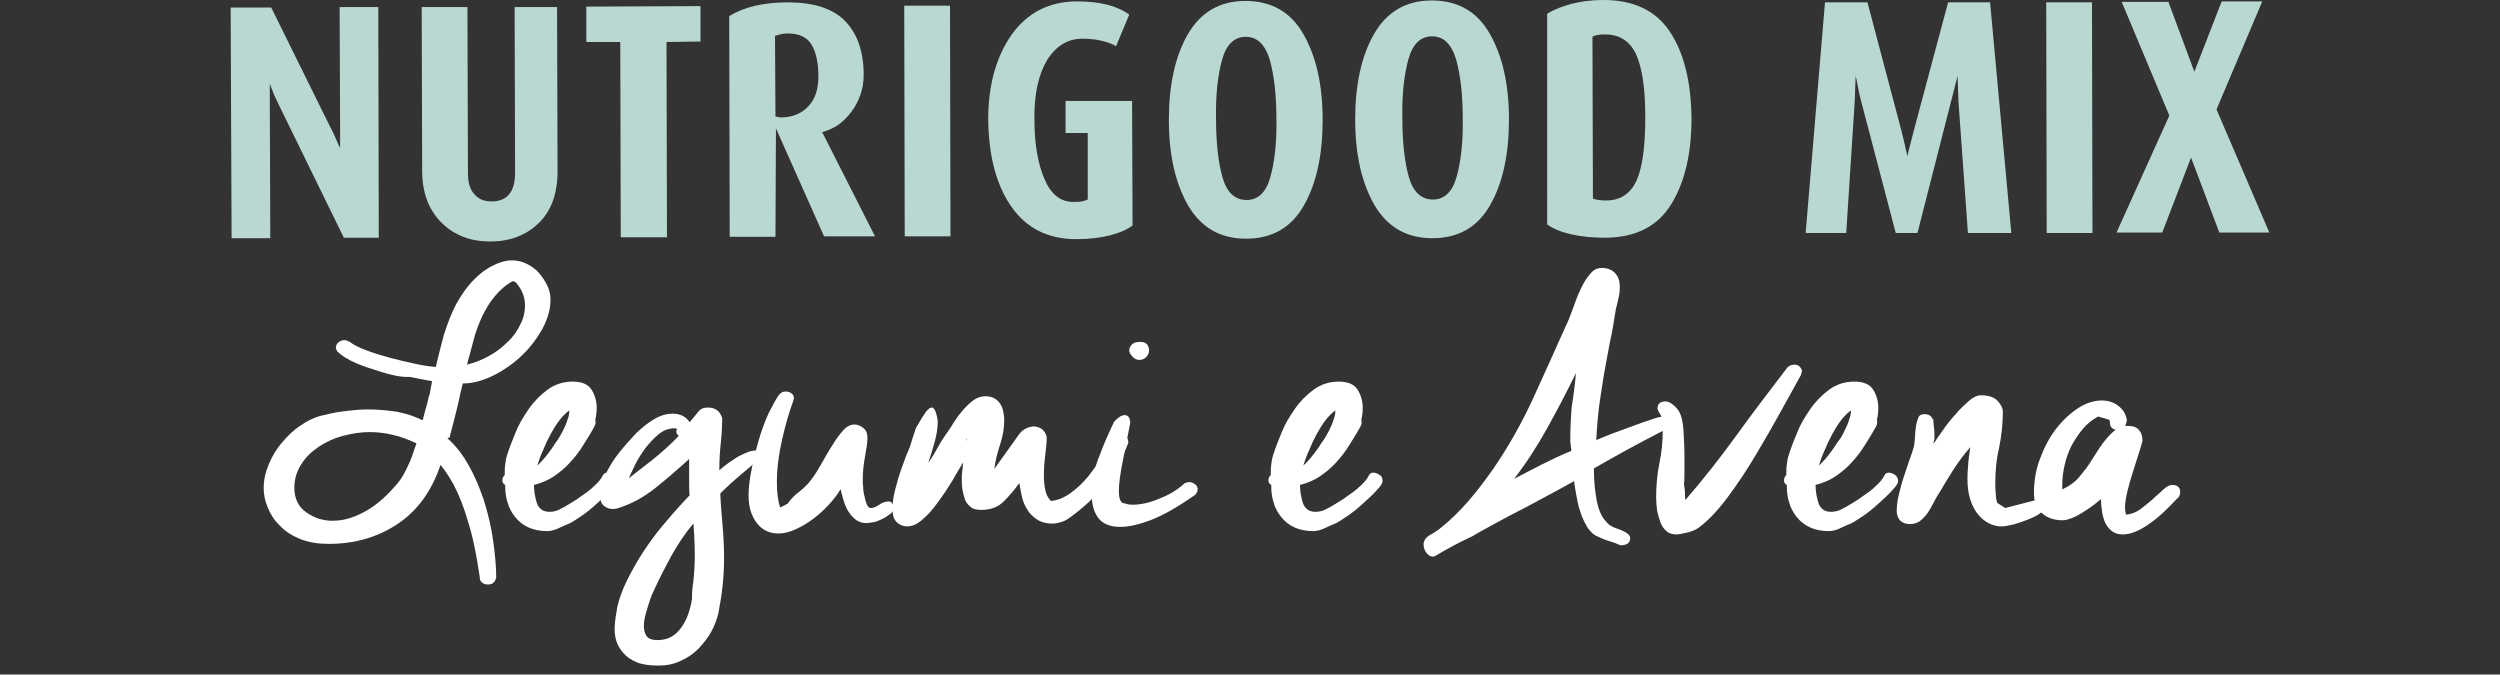 <?xml version="1.0" encoding="utf-8"?>
<!-- Generator: Adobe Illustrator 26.5.1, SVG Export Plug-In . SVG Version: 6.00 Build 0)  -->
<svg version="1.1" xmlns="http://www.w3.org/2000/svg" xmlns:xlink="http://www.w3.org/1999/xlink" x="0px" y="0px"
	 viewBox="0 0 530 143" style="enable-background:new 0 0 530 143;" xml:space="preserve">
<rect x="0" y="0" width="530" height="143" fill="#333333" stroke="none"/>
<style type="text/css">
	.st0{fill:#BAD8D2;}
	.st1{fill:#FFFFFF;}
</style>
<g id="Livello_2">
</g>
<g id="Layer_1">
	<g>
		<g>
			<path class="st0" d="M72.9,50.4L59.1,22.2c-0.6-1.3-1.1-2.2-1.3-2.9c-0.3-0.7-0.5-1.2-0.6-1.6l0,4.4l0.1,28.4l-8.2,0L48.9,1.6
				l8.6,0l12.4,25.1c0.6,1.1,1,2,1.3,2.7c0.3,0.7,0.6,1.4,0.9,2l0-4.8L72,1.5l8.2,0l0.1,48.9L72.9,50.4z"/>
			<path class="st0" d="M103.9,51.2c-4.1,0-7.6-1.3-10.3-4c-2.7-2.7-4.1-6.3-4.1-11L89.4,1.5l9.7,0l0.1,35.2c0,1.9,0.4,3.4,1.3,4.4
				c0.9,1.1,2.1,1.6,3.7,1.6c3.4,0,5-2.1,5-6.1l-0.1-35.1l9,0l0.1,34.8c0,4.7-1.3,8.4-4,11C111.5,49.9,108.1,51.2,103.9,51.2z"/>
			<path class="st0" d="M141.3,8.9l0.1,41.4l-9.8,0l-0.1-41.4l-7.2,0l0-7.5l24.2-0.1l0,7.5L141.3,8.9z"/>
			<path class="st0" d="M174.7,50.1l-10.2-22.9l-0.1,23l-9.7,0l-0.1-46.8c3.1-1.9,7.2-2.9,12.4-2.9c5.5,0,9.6,1.3,12.2,4
				c2.6,2.7,3.9,6.5,3.9,11.4c0,2.9-0.9,5.5-2.6,7.8c-1.7,2.3-3.8,3.7-6.2,4.3l11.2,22.1L174.7,50.1z M167.1,7.1
				c-0.4,0-0.9,0-1.3,0.1c-0.4,0.1-0.9,0.2-1.5,0.4l0.1,17.1l1.1,0.2c2.4,0,4.4-0.8,5.8-2.3c1.5-1.5,2.2-3.7,2.2-6.4
				c0-2.9-0.5-5.2-1.5-6.8C171.1,7.9,169.4,7.1,167.1,7.1z"/>
			<path class="st0" d="M191.8,50.1l-0.1-48.9l9.7,0l0.1,48.9L191.8,50.1z"/>
			<path class="st0" d="M228.2,50.7c-6,0-10.6-2.3-13.8-6.9c-3.2-4.6-4.8-10.7-4.9-18.5c0-7.3,1.7-13.3,5-18c3.4-4.7,8-7,13.9-7
				c4.7,0,8.4,0.9,11,2.8l-2.8,6.7C236,9.4,235,9,233.8,8.7c-1.2-0.3-2.6-0.5-4.3-0.5c-3.1,0-5.6,1.5-7.5,4.5
				c-1.8,3-2.8,7.2-2.7,12.7c0,5,0.7,9.2,2.1,12.5c1.4,3.3,3.4,4.9,6.1,4.9c0.8,0,1.4,0,1.8-0.1c0.5-0.1,0.9-0.2,1.3-0.4l0-14.1
				l-4.7,0l0-6.8l14.1,0l0.1,26.4c-1.2,0.9-2.8,1.6-4.8,2.1C233.3,50.4,231,50.7,228.2,50.7z"/>
			<path class="st0" d="M264.2,50.6c-5.5,0-9.5-2.3-12.3-7c-2.7-4.7-4.1-10.7-4.1-18.2c0-7.3,1.3-13.4,4-18.1
				c2.7-4.7,6.8-7.1,12.2-7.1c5.5,0,9.6,2.3,12.3,7c2.7,4.7,4.1,10.7,4.1,18.2c0,7.4-1.3,13.5-4,18.2
				C273.8,48.2,269.7,50.6,264.2,50.6z M264.1,7.8c-2.4,0-4.1,1.6-5,4.8c-0.9,3.2-1.4,7.4-1.3,12.5c0,5.3,0.5,9.5,1.4,12.6
				c0.9,3.1,2.6,4.7,5.1,4.7c2.4,0,4.1-1.6,5-4.8c0.9-3.2,1.4-7.4,1.3-12.4c0-5.1-0.5-9.3-1.4-12.5C268.2,9.4,266.5,7.8,264.1,7.8z"
				/>
			<path class="st0" d="M303.7,50.5c-5.5,0-9.5-2.3-12.3-7c-2.7-4.7-4.1-10.7-4.1-18.2c0-7.3,1.3-13.4,4-18.1
				c2.7-4.7,6.8-7.1,12.2-7.1c5.5,0,9.6,2.3,12.3,7c2.7,4.7,4.1,10.7,4.1,18.2c0,7.4-1.3,13.5-4,18.2
				C313.3,48.1,309.2,50.5,303.7,50.5z M303.6,7.7c-2.4,0-4.1,1.6-5,4.8c-0.9,3.2-1.4,7.4-1.3,12.5c0,5.3,0.5,9.5,1.4,12.6
				c0.9,3.1,2.6,4.7,5.1,4.7c2.4,0,4.1-1.6,5-4.8c0.9-3.2,1.4-7.4,1.3-12.4c0-5.1-0.5-9.3-1.4-12.5C307.7,9.3,306,7.7,303.6,7.7z"/>
			<path class="st0" d="M340.5,50.4c-5.5,0-9.7-0.9-12.5-2.8L328,2.9c1.5-0.9,3.3-1.6,5.2-2.1c2-0.5,4.2-0.8,6.7-0.8
				c6.4,0,11.1,2.2,14.1,6.7c3,4.5,4.5,10.6,4.6,18.3c0,7.5-1.4,13.6-4.3,18.3C351.4,48,346.8,50.3,340.5,50.4z M340.3,7.3
				c-0.5,0-1,0-1.5,0.1c-0.5,0.1-0.9,0.2-1.2,0.4l0.1,34.3c0.8,0.3,1.7,0.4,2.8,0.4c3,0,5.1-1.4,6.4-4.1c1.3-2.8,1.9-7.3,1.9-13.7
				c0-6.1-0.7-10.5-2-13.3C345.5,8.7,343.3,7.3,340.3,7.3z"/>
			<path class="st0" d="M417.2,49.4l-2-27.8l-0.2-5.5l-1.4,5.5l-7.1,27.8l-4.6,0l-7.3-27.8c-0.2-0.9-0.5-1.9-0.7-3.1
				c-0.2-1.2-0.4-2-0.5-2.4l-0.2,5.4l-1.8,27.9l-8.6,0l4.1-48.9l9,0l7.2,27.2c0.2,0.9,0.5,1.9,0.7,2.9c0.2,1,0.4,1.8,0.6,2.5
				c0.1-0.7,0.2-1.1,0.3-1.4c0.1-0.3,0.4-1.6,1-3.9l7.3-27.3l8.9,0l4.5,48.9L417.2,49.4z"/>
			<path class="st0" d="M433.9,49.4l-0.1-48.9l9.7,0l0.1,48.9L433.9,49.4z"/>
			<path class="st0" d="M470.5,49.3l-6-15.9l-6.1,15.9l-9.7,0l11.2-24.8L449.8,0.4l9.9,0l5.5,14.8L471,0.3l8.6,0l-9.7,22.9
				l11.2,26.1L470.5,49.3z"/>
		</g>
		<g>
			<path class="st1" d="M71.5,74.5c-0.2-0.4-0.3-0.6-0.3-0.8c0-0.4,0.2-0.8,0.5-1.1c0.4-0.3,0.8-0.5,1.3-0.5c0.2,0,0.6,0.1,1.2,0.4
				c0.6,0.5,1.7,1.1,3.3,1.7c1.5,0.6,3.2,1.1,5,1.6c1.8,0.5,3.6,0.9,5.4,1.3c1.8,0.4,3.3,0.6,4.5,0.7c0.5-2.3,1.1-4.5,1.7-6.8
				c0.7-2.2,1.5-4.4,2.6-6.5c0.5-0.9,1.1-1.9,1.9-3c0.8-1.1,1.7-2.1,2.7-3c1-0.9,2.1-1.7,3.4-2.3c1.2-0.6,2.5-1,3.8-1
				c1.1,0,2.1,0.2,3.1,0.7c1,0.5,1.9,1.1,2.6,1.9c0.7,0.8,1.3,1.7,1.8,2.7c0.5,1,0.7,2,0.7,3.1c0,2-0.6,4-1.7,6.1
				c-1.2,2.1-2.6,4-4.4,5.7c-1.8,1.7-3.8,3.1-6,4.2c-2.2,1.1-4.4,1.7-6.5,1.7c-0.4,1.5-0.6,2.6-0.8,3.5c-0.2,0.9-0.4,1.8-0.6,2.5
				c-0.2,0.8-0.4,1.6-0.6,2.4c-0.2,0.8-0.5,1.8-0.8,3.1H95c-0.1,0-0.1,0.2-0.2,0.5c-0.1,0.3-0.2,0.7-0.3,1.2c-0.1,0.5-0.2,1-0.3,1.5
				c-0.1,0.5-0.2,1-0.4,1.3c-1.8,6-4.8,10.5-9.1,13.5c-4.3,3-9.3,4.5-15,4.5c-2.2,0-4.2-0.3-6-1c-1.7-0.7-3.2-1.6-4.3-2.8
				c-1.2-1.1-2-2.4-2.6-3.8c-0.6-1.4-0.9-2.8-0.9-4.2c0-1.8,0.4-3.5,1.1-5.1c0.7-1.7,1.6-3.2,2.8-4.6c1.2-1.4,2.4-2.6,3.8-3.5
				c1.4-1,2.8-1.7,4.2-2.1c1.6-0.4,3.3-0.8,5-1s3.4-0.4,5.3-0.4c2,0,4.1,0.2,6.1,0.5c2,0.4,3.8,1,5.4,1.8c0.3-1.1,0.5-2,0.7-2.6
				c0.2-0.6,0.3-1.1,0.4-1.5c0.1-0.5,0.2-1,0.4-1.5c0.1-0.6,0.3-1.5,0.5-2.7c-1.3-0.2-2.8-0.5-4.7-0.9C84.9,80,83,79.5,81,78.9
				c-2-0.6-3.8-1.2-5.5-1.9C73.7,76.2,72.4,75.4,71.5,74.5z M86.6,98.5c0.4-0.7,0.6-1.5,0.9-2.2c0.2-0.7,0.5-1.5,0.8-2.3
				c-3.3-1.6-6.6-2.4-10-2.4c-1.8,0-3.7,0.3-5.6,0.8c-1.9,0.5-3.6,1.3-5.1,2.3c-1.5,1-2.8,2.2-3.7,3.7c-1,1.5-1.5,3.2-1.5,5
				c0,2.2,0.8,4,2.5,5.2c1.7,1.2,3.5,1.8,5.6,1.8c1.6,0,3.2-0.3,4.9-1c1.7-0.7,3.2-1.6,4.6-2.7c1.4-1.1,2.7-2.4,3.9-3.8
				C85.1,101.6,85.9,100.1,86.6,98.5z M91.4,90.5c2.8,1.5,5.1,3.7,6.9,6.4c1.8,2.8,3.1,5.7,4.2,8.9c1,3.1,1.7,6.2,2.1,9.2
				c0.4,3,0.6,5.5,0.6,7.4v0.1c-0.1,0.1-0.1,0.3-0.2,0.5c-0.1,0.2-0.2,0.4-0.3,0.4l-0.3,0.3c-0.1,0.1-0.2,0.1-0.3,0.1
				c-0.1,0-0.2,0.1-0.3,0.1h-0.3c-0.1,0-0.1,0-0.1,0c0,0,0,0-0.1,0c-0.4,0-0.7-0.1-1.1-0.4c-0.4-0.3-0.5-0.7-0.5-1.2
				c-0.7-4.8-1.5-8.7-2.5-11.8c-0.9-3.1-1.9-5.6-3-7.7c-1.1-2-2.2-3.6-3.3-4.8c-1.2-1.2-2.3-2.3-3.4-3.4L91.4,90.5z M108.7,59.6
				c-1.5,0.8-2.7,1.9-3.8,3.2c-1.1,1.3-1.9,2.7-2.7,4.3c-0.7,1.6-1.4,3.3-1.8,5c-0.5,1.8-0.9,3.5-1.4,5.2c1.6-0.4,3.2-1,4.6-1.8
				c1.5-0.8,2.8-1.8,4-3c1.2-1.1,2.1-2.4,2.7-3.7c0.7-1.3,1-2.7,1-4.1c0-1.8-0.7-3.4-2-4.9L108.7,59.6z"/>
			<path class="st1" d="M125.8,90.8c-0.7,1.3-1.5,2.5-2.3,3.8c-0.8,1.3-1.7,2.4-2.7,3.5c-1,1.1-2.1,2-3.4,2.9
				c-1.2,0.8-2.6,1.4-4.2,1.8c0,1.3,0.2,2.5,0.6,3.8c0.4,1.2,1.3,1.9,2.6,1.9c0.4,0,0.7,0,1.1-0.1c0.4-0.1,0.8-0.2,1.3-0.5
				c0.4-0.2,1-0.5,1.8-1c0.8-0.5,1.7-1,2.6-1.7c0.9-0.6,1.9-1.3,2.7-2.1c0.9-0.8,1.5-1.5,1.9-2.3c0.2-0.4,0.5-0.6,0.9-0.6
				c0.5,0,0.9,0.2,1.4,0.5c0.4,0.4,0.6,0.8,0.6,1.3c0,0.4-0.4,1.1-1.3,2c-0.8,0.9-1.8,1.8-2.9,2.8c-1.1,1-2.2,1.9-3.4,2.7
				c-1.2,0.8-2.1,1.4-2.7,1.6c-0.2,0.1-0.8,0.3-1.8,0.8c-1,0.5-1.9,0.7-2.6,0.7c-1.5,0-2.9-0.3-4-0.8c-1.1-0.5-2.1-1.3-2.8-2.2
				c-0.7-0.9-1.3-1.9-1.6-3.1c-0.4-1.2-0.5-2.4-0.5-3.7c-0.4-0.2-0.6-0.5-0.6-1c0-0.4,0.2-0.8,0.5-1.1c0-0.7,0-1.5,0.1-2.2
				c0.1-0.8,0.2-1.5,0.5-2.3c0.4-1.3,1-2.8,1.7-4.5c0.7-1.8,1.7-3.4,2.8-5c1.1-1.6,2.5-3,4-4.1c1.5-1.1,3.3-1.7,5.3-1.7
				c2,0,3.3,0.6,4,1.7c0.7,1.1,1.1,2.4,1.1,3.9c0,0.8-0.1,1.7-0.3,2.5C126.4,89.7,126.1,90.3,125.8,90.8z M120.7,87
				c-0.7,0.5-1.4,1.2-2.1,2.1c-0.7,0.9-1.3,1.9-1.9,3c-0.6,1.1-1.1,2.2-1.6,3.4c-0.5,1.1-0.9,2.2-1.2,3.2c0.8-0.7,1.9-1.9,3.2-3.8
				c0.3-0.4,0.6-1,1.1-1.6c0.4-0.6,0.8-1.3,1.2-2.1c0.4-0.8,0.7-1.5,0.9-2.2C120.6,88.3,120.7,87.6,120.7,87z"/>
			<path class="st1" d="M138.3,89.1c1.4-0.9,2.8-1.4,4.3-1.4c1.6,0,2.8,0.6,3.6,1.8c0.9-1,1.5-1.8,1.9-2.3c0.4-0.5,1-0.8,2-0.8
				c1.5,0,2.5,0.7,3,2.2c0,1.8-0.1,3.6-0.3,5.4c-0.2,1.8-0.3,3.6-0.3,5.4v0.3l0.7-0.6c0.3-0.2,0.7-0.6,1.3-1
				c0.6-0.4,1.2-0.8,1.8-1.2c0.7-0.4,1.4-0.7,2.1-1c0.7-0.3,1.4-0.4,2-0.4c0.5,0,0.7,0.2,0.7,0.5c0,0.8-0.5,1.6-1.4,2.4
				c-0.9,0.8-1.8,1.5-2.5,2.1c-0.8,0.7-1.5,1.3-2.3,2c-0.7,0.7-1.5,1.4-2.2,2.1c0.1,2.4,0.3,4.7,0.5,7c0.2,2.3,0.3,4.6,0.3,6.9
				c0,1.9-0.1,3.7-0.3,5.6c-0.2,1.9-0.5,3.8-0.9,5.9c-0.3,1.3-0.8,2.6-1.5,3.9c-0.7,1.3-1.7,2.5-2.7,3.6c-1.1,1.1-2.4,2-3.8,2.6
				c-1.4,0.7-3,1-4.7,1c-1.9,0-3.4-0.2-4.6-0.7c-1.2-0.5-2.1-1.1-2.8-1.9c-0.7-0.8-1.2-1.6-1.5-2.5c-0.3-0.9-0.4-1.8-0.4-2.7
				c0-0.8,0.1-1.6,0.2-2.4c0.1-0.8,0.3-1.6,0.4-2.4c0.4-1.6,1-3.4,2-5.4c1-2,2.1-4,3.4-6c1.3-2,2.7-3.9,4.2-5.7
				c1.5-1.8,2.9-3.4,4.2-4.8l1.5-1.6c-0.1-0.8-0.1-1.7-0.1-2.6c0-0.9,0-1.8,0-2.7l0-2.4c-2.3,2.1-4.6,4.1-7.1,6.1
				c-2.5,2-5.2,3.5-8.2,4.4c-0.3,0.1-0.6,0.1-0.9,0.1c-0.7,0-1.3-0.2-1.9-0.7c-0.6-0.5-0.8-1.3-0.8-2.4c0-1.3,0.4-2.7,1.2-4.3
				c0.8-1.6,1.7-3.1,2.9-4.6c1.2-1.5,2.4-2.8,3.6-4.1C136.2,90.6,137.3,89.7,138.3,89.1z M133.3,101.4c1.3-1,2.9-2.3,5-3.9
				c2.1-1.7,4-3.4,5.6-5.1c-0.5-0.4-0.6-0.8-0.5-1.1c0.2-0.3,0.1-0.5-0.4-0.5c-1.2,0-2.3,0.4-3.3,1.2c-1,0.8-1.9,1.8-2.8,2.9
				c-0.8,1.1-1.6,2.3-2.2,3.5C134.1,99.7,133.6,100.7,133.3,101.4z M147,123.3c0.1-0.8,0.1-1.7,0.2-2.5c0-0.8,0.1-1.6,0.1-2.5
				c0-2.4-0.1-4.9-0.3-7.3c-1.8,2.1-3.3,4.4-4.6,6.7c-1.3,2.4-2.5,4.7-3.6,7.1c-0.1,0.2-0.3,0.7-0.6,1.3c-0.2,0.6-0.5,1.3-0.7,2
				c-0.2,0.8-0.5,1.5-0.7,2.4c-0.2,0.8-0.3,1.6-0.3,2.3c0,0.8,0.2,1.5,0.6,2.1c0.4,0.5,1.2,0.8,2.2,0.8c1.7,0,3-0.5,4-1.4
				c1-0.9,1.7-2,2.3-3.3c0.5-1.3,0.9-2.6,1.1-4C146.7,125.5,146.8,124.3,147,123.3z"/>
			<path class="st1" d="M165,83.9c0.4-0.6,0.9-0.9,1.6-0.9c0.4,0,0.8,0.1,1.2,0.4c0.4,0.3,0.5,0.6,0.5,1.1c0,0.1-0.1,0.4-0.2,0.7
				c-0.8,2.2-1.6,4.9-2.3,8c-0.7,3.1-1.1,6.1-1.1,9c0,2.1,0.2,3.9,0.7,5.4c0.6-0.3,1.2-0.6,1.7-0.9v-0.1c0.6-0.8,1.4-1.7,2.4-2.4
				c1-0.8,1.8-1.6,2.4-2.4c0.7-0.9,1.4-2,2.2-3.4c0.8-1.4,1.5-2.7,2.3-3.9c0.7-1.2,1.5-2.3,2.3-3.2c0.8-0.9,1.6-1.3,2.4-1.3
				c0.8,0,1.4,0.3,2,0.8c0.6,0.5,0.8,1.2,0.8,2c0,1-0.2,2.3-0.5,3.9c-0.3,1.6-0.5,3.2-0.5,5c0,0.4,0,1,0.1,1.6c0,0.7,0.1,1.3,0.3,2
				c0.1,0.7,0.3,1.2,0.5,1.7c0.2,0.5,0.5,0.7,0.8,0.7c0.5,0,1.1-0.2,1.8-0.7c0.7-0.5,1.4-0.7,2-0.7c0.4,0,0.6,0.2,0.8,0.5
				c0.2,0.3,0.3,0.6,0.3,0.7c0,0.5-0.2,1-0.7,1.4c-0.5,0.4-1.1,0.8-1.7,1.1c-0.6,0.3-1.3,0.6-1.9,0.7c-0.6,0.1-1.1,0.2-1.5,0.2
				c-1,0-1.8-0.3-2.5-0.9c-0.7-0.6-1.2-1.3-1.6-2c-0.4-0.8-0.7-1.6-0.9-2.4c-0.2-0.8-0.4-1.4-0.5-1.9c-0.6,1.1-1.5,2.2-2.5,3.3
				c-1,1.1-2.1,2.1-3.3,3c-1.2,0.9-2.4,1.6-3.7,2.2c-1.3,0.6-2.5,0.9-3.7,0.9c-0.7,0-1.4-0.1-2.2-0.4c-0.7-0.3-1.4-0.7-2-1.4
				c-0.6-0.6-1.1-1.5-1.5-2.5c-0.4-1-0.6-2.3-0.6-3.8c0-1.5,0.2-3.3,0.6-5.3c0.4-2.1,0.9-4.1,1.5-6.2c0.6-2.1,1.3-4,2.1-5.8
				C163.7,86.1,164.4,84.8,165,83.9z"/>
			<path class="st1" d="M194.2,90.7c0.9-1.6,1.6-2.7,2.1-3.4c0.5-0.6,0.9-0.9,1.2-0.9c0.4,0,0.6,0.3,0.9,1c0.2,0.7,0.4,1.4,0.4,2
				c0,1.2-0.2,2.6-0.6,4.1c-0.4,1.5-0.9,3.1-1.4,4.6c0.8-1.1,1.5-2.3,2.1-3.4c0.6-1.1,1.3-2.2,2.1-3.3c0.4-0.5,0.8-1.2,1.3-2
				c0.5-0.8,1.1-1.6,1.8-2.4c0.7-0.8,1.4-1.5,2.2-2.1c0.8-0.6,1.7-0.9,2.6-0.9c0.8,0,1.5,0.2,2,0.5c0.5,0.3,0.9,0.7,1.2,1.2
				c0.3,0.5,0.5,1,0.6,1.6c0.1,0.6,0.2,1.1,0.2,1.7c0,1.8-0.3,3.5-0.9,5.3c-0.6,1.8-1,3.5-1.2,5.1l5.3-7.4c0.8-1,1.8-1.5,3-1.6
				c0.6,0,1.2,0.2,1.7,0.5c0.5,0.4,0.9,0.9,1.1,1.7c0,1-0.1,2.3-0.3,3.8c-0.2,1.5-0.3,3-0.3,4.4c0,1.1,0.1,2.1,0.3,3.1
				c0.2,1,0.6,1.7,1.2,2.3c1.4-0.1,2.8-0.7,4.2-1.7c1.4-1,2.6-2.2,3.7-3.5c1.1-1.4,2.1-2.8,3-4.2c0.9-1.5,1.6-2.7,2.1-3.8
				c0.5-0.6,1-0.9,1.6-0.9c0.5,0,0.9,0.2,1.3,0.5c0.4,0.3,0.5,0.7,0.5,1.3c-1.3,3.3-2.9,6.2-4.8,8.7c-2,2.5-4.5,4.9-7.7,7.2
				c-0.4,0.3-0.9,0.6-1.5,0.8c-0.6,0.2-1.3,0.4-2.1,0.4c-1.3,0-2.4-0.3-3.3-0.9c-0.9-0.6-1.6-1.3-2.1-2.2c-0.5-0.8-0.9-1.8-1.1-2.8
				c-0.2-1-0.4-1.9-0.5-2.7c-1,1.4-2.1,2.7-3.3,3.9c-1.2,1.2-2.8,1.8-4.8,1.8c-1,0-1.8-0.2-2.3-0.7c-0.6-0.5-1-1-1.2-1.7
				c-0.2-0.7-0.4-1.4-0.5-2.1c-0.1-0.8-0.1-1.4-0.1-2c0-0.6,0-1.2,0.1-1.8c0.1-0.6,0.1-1.2,0.2-1.8c-0.6,1-1.4,2.3-2.3,3.9
				c-0.9,1.5-1.9,3-3,4.5c-1.1,1.5-2.1,2.7-3.3,3.7c-1.1,1-2.2,1.5-3.3,1.5c-0.8,0-1.6-0.3-2.2-0.9c-0.6-0.6-0.9-1.5-0.9-2.8
				s0.2-2.7,0.6-4.2c0.4-1.5,0.8-3,1.4-4.6c0.5-1.5,1.1-3,1.7-4.4C193.4,93.1,193.8,91.8,194.2,90.7z M205,92.9
				c-0.1,0.1-0.1,0.1-0.1,0.2v0.5L205,92.9L205,92.9z"/>
			<path class="st1" d="M236.2,89.4c0.8-0.9,1.6-1.4,2.2-1.4c0.8,0,1.2,0.6,1.2,1.7c-0.6,3-1.1,5.7-1.6,8.2
				c-0.5,2.5-0.8,4.6-0.8,6.2c0,1.7,0.4,2.6,1.2,2.6c0.5,0.2,1.1,0.3,1.7,0.3c1.7,0,3.6-0.4,5.7-1.3c2.1-0.8,3.9-1.9,5.4-3.3
				c0.4-0.1,0.7-0.2,0.9-0.2c0.5,0,0.9,0.2,1.3,0.5c0.4,0.3,0.5,0.7,0.5,1.1c0,0.3-0.2,0.7-0.5,1.1c-3.6,2.5-6.7,4.3-9.3,5.3
				c-2.6,1-4.8,1.5-6.6,1.5c-2.1,0-3.6-0.6-4.6-1.8c-0.9-1.2-1.4-2.7-1.4-4.5c0-3.3,0.5-6.3,1.6-8.8C234,94.1,235.1,91.7,236.2,89.4
				z M243.1,72.9c0.4,0.5,0.5,0.9,0.5,1.4c0,0.5-0.2,1-0.6,1.4c-0.4,0.4-0.9,0.6-1.4,0.6c-0.6,0-1.1-0.2-1.5-0.7
				c-0.5-0.5-0.7-0.9-0.7-1.3c0-0.5,0.2-0.9,0.6-1.3c0.4-0.4,0.9-0.5,1.5-0.5C242.1,72.4,242.7,72.6,243.1,72.9z"/>
			<path class="st1" d="M288.2,90.8c-0.7,1.3-1.5,2.5-2.3,3.8c-0.8,1.3-1.7,2.4-2.7,3.5c-1,1.1-2.1,2-3.4,2.9
				c-1.2,0.8-2.6,1.4-4.2,1.8c0,1.3,0.2,2.5,0.6,3.8c0.4,1.2,1.3,1.9,2.6,1.9c0.4,0,0.7,0,1.1-0.1c0.4-0.1,0.8-0.2,1.3-0.5
				c0.4-0.2,1-0.5,1.8-1c0.8-0.5,1.7-1,2.6-1.7c0.9-0.6,1.9-1.3,2.7-2.1c0.9-0.8,1.5-1.5,1.9-2.3c0.2-0.4,0.5-0.6,0.9-0.6
				c0.5,0,0.9,0.2,1.4,0.5s0.6,0.8,0.6,1.3c0,0.4-0.4,1.1-1.3,2c-0.8,0.9-1.8,1.8-2.9,2.8c-1.1,1-2.2,1.9-3.4,2.7
				c-1.2,0.8-2.1,1.4-2.7,1.6c-0.2,0.1-0.8,0.3-1.8,0.8c-1,0.5-1.9,0.7-2.6,0.7c-1.5,0-2.9-0.3-4-0.8c-1.1-0.5-2.1-1.3-2.8-2.2
				c-0.7-0.9-1.3-1.9-1.6-3.1c-0.4-1.2-0.5-2.4-0.5-3.7c-0.4-0.2-0.6-0.5-0.6-1c0-0.4,0.2-0.8,0.5-1.1c0-0.7,0-1.5,0.1-2.2
				c0.1-0.8,0.2-1.5,0.5-2.3c0.4-1.3,1-2.8,1.7-4.5c0.7-1.8,1.7-3.4,2.8-5c1.1-1.6,2.5-3,4-4.1c1.5-1.1,3.3-1.7,5.3-1.7
				c2,0,3.3,0.6,4,1.7c0.7,1.1,1.1,2.4,1.1,3.9c0,0.8-0.1,1.7-0.3,2.5C288.8,89.7,288.5,90.4,288.2,90.8z M283.1,87
				c-0.7,0.5-1.4,1.2-2.1,2.1c-0.7,0.9-1.3,1.9-1.9,3c-0.6,1.1-1.1,2.2-1.6,3.4c-0.5,1.1-0.9,2.2-1.2,3.2c0.8-0.7,1.9-1.9,3.2-3.8
				c0.3-0.4,0.6-1,1.1-1.6c0.4-0.6,0.8-1.3,1.2-2.1c0.4-0.8,0.7-1.5,0.9-2.2C283,88.3,283.1,87.6,283.1,87z"/>
			<path class="st1" d="M304.7,117.6c-0.3,0.2-0.6,0.4-0.9,0.4c-0.6,0-1-0.3-1.4-0.8c-0.4-0.5-0.6-1.1-0.6-1.8c0-0.8,0.5-1.5,1.4-2
				c0.9-0.5,1.8-1.1,2.5-1.7l1.3-1.1c2-1.8,3.8-3.7,5.5-5.8c1.7-2.1,3-3.9,4-5.3c3.3-4.8,6.1-9.8,8.5-15c2.4-5.2,4.7-10.4,7-15.5
				c0.5-1,1-2.3,1.5-3.7c0.5-1.4,1-2.8,1.6-4c0.6-1.3,1.2-2.3,2-3.2c0.7-0.9,1.5-1.3,2.5-1.3c1.2,0,2.1,0.4,2.8,1.1
				c0.7,0.8,1,1.7,1,2.9c0,0.8-0.1,1.7-0.3,2.5c-0.2,0.8-0.3,1.5-0.5,2c-0.4,2.4-0.7,4.5-1.1,6.3c-0.4,1.8-0.7,3.8-1.1,5.8
				c-0.4,2-0.7,4.2-1.1,6.7c-0.4,2.5-0.7,5.5-0.9,9.2c2.3-1,4.5-1.8,6.7-2.6c2.1-0.8,4.1-1.5,6-2.1c0.4-0.1,0.7-0.2,0.8-0.2
				c1.2,0,1.8,0.5,1.8,1.5c0,0.5-0.4,0.9-1.1,1.4c-2.5,1.3-5,2.6-7.4,3.9c-2.4,1.3-4.8,2.7-7.3,4.1c0,2.4,0.2,4.7,0.6,6.8
				c0.4,2.1,1.1,3.7,2.3,4.8c0.3,0.4,0.7,0.6,1.3,0.9c0.6,0.2,1.1,0.4,1.6,0.6c0.5,0.2,0.9,0.4,1.3,0.7c0.4,0.3,0.6,0.6,0.6,1
				c0,1-0.7,1.5-2.1,1.5c-0.8-0.4-1.7-0.7-2.7-1c-0.9-0.3-1.8-0.7-2.6-1.1c-0.8-0.5-1.4-1.2-1.9-2.1c-0.5-0.9-1-1.9-1.3-3
				c-0.4-1.1-0.6-2.2-0.8-3.3c-0.2-1.1-0.4-2.2-0.5-3.1c-2,1.1-4.3,2.4-6.6,3.6c-2.4,1.3-4.8,2.6-7.4,3.9c-2.5,1.4-5.1,2.7-7.6,4.2
				C309.5,114.9,307.1,116.2,304.7,117.6z M334.1,79.1c-1.9,3.9-3.9,7.7-6,11.5c-2.1,3.8-4.4,7.4-7.1,10.9c2-1,4-2.1,6-3.1
				c2-1,4.1-2,6.1-2.8c0-0.4,0-0.7-0.1-1.1c0-0.4-0.1-0.7-0.1-1c0-2.4,0.1-4.8,0.3-7.2C333.6,83.8,333.9,81.4,334.1,79.1z"/>
			<path class="st1" d="M351.7,87.4c-0.2-0.4-0.3-0.6-0.3-0.8c0-1,0.6-1.5,1.7-1.5c0.6,0,1.1,0.3,1.7,0.8c0.6,0.5,1,1,1.3,1.6
				c0.4,0.8,0.7,2.1,0.8,3.8c0.1,1.7,0.2,3.5,0.2,5.4c0,1.1,0,2.1,0,3.2c0,1,0,2-0.1,2.8c0.1,0.5,0.2,1.1,0.2,1.6s0,1.1,0.1,1.7
				c3.9-4.5,7.5-9.1,10.9-13.8c3.4-4.7,6.9-9.3,10.5-14c0.4-0.6,1-0.9,1.7-0.9c0.4,0,0.8,0.1,1.1,0.4c0.3,0.3,0.5,0.6,0.5,1
				c0,0.1,0,0.3-0.1,0.4c0,0.2-0.1,0.3-0.1,0.4c-1.1,2-2.5,4.5-4.2,7.6s-3.5,6.2-5.4,9.4c-1.9,3.2-3.9,6.2-6,9
				c-2.1,2.8-4.1,4.9-6,6.3c-0.6,0.5-1.4,0.8-2.5,1.1c-1.1,0.2-1.8,0.4-2.2,0.4c-0.9,0-1.7-0.2-2.2-0.7c-0.6-0.5-1-1.1-1.3-1.9
				c-0.3-0.8-0.5-1.6-0.7-2.5c-0.1-0.9-0.2-1.8-0.2-2.7c0-2.4,0.2-4.9,0.7-7.3c0.5-2.5,0.7-4.7,0.7-6.6c0-0.8-0.1-1.6-0.2-2.3
				C352.3,88.5,352.1,87.9,351.7,87.4z"/>
			<path class="st1" d="M397.5,90.8c-0.7,1.3-1.5,2.5-2.3,3.8c-0.8,1.3-1.7,2.4-2.7,3.5c-1,1.1-2.1,2-3.4,2.9
				c-1.2,0.8-2.6,1.4-4.2,1.8c0,1.3,0.2,2.5,0.6,3.8c0.4,1.2,1.3,1.9,2.6,1.9c0.4,0,0.7,0,1.1-0.1c0.4-0.1,0.8-0.2,1.3-0.5
				c0.4-0.2,1-0.5,1.8-1c0.8-0.5,1.7-1,2.6-1.7c0.9-0.6,1.9-1.3,2.7-2.1c0.9-0.8,1.5-1.5,1.9-2.3c0.2-0.4,0.5-0.6,0.9-0.6
				c0.5,0,0.9,0.2,1.4,0.5c0.4,0.4,0.6,0.8,0.6,1.3c0,0.4-0.4,1.1-1.3,2c-0.8,0.9-1.8,1.8-2.9,2.8c-1.1,1-2.2,1.9-3.4,2.7
				c-1.2,0.8-2.1,1.4-2.7,1.6c-0.2,0.1-0.8,0.3-1.8,0.8c-1,0.5-1.9,0.7-2.6,0.7c-1.5,0-2.9-0.3-4-0.8c-1.1-0.5-2.1-1.3-2.8-2.2
				c-0.7-0.9-1.3-1.9-1.6-3.1c-0.4-1.2-0.5-2.4-0.5-3.7c-0.4-0.2-0.6-0.5-0.6-1c0-0.4,0.2-0.8,0.5-1.1c0-0.7,0-1.5,0.1-2.2
				c0.1-0.8,0.2-1.5,0.5-2.3c0.4-1.3,1-2.8,1.7-4.5c0.7-1.8,1.7-3.4,2.8-5c1.1-1.6,2.5-3,4-4.1c1.5-1.1,3.3-1.7,5.3-1.7
				c2,0,3.3,0.6,4,1.7c0.7,1.1,1.1,2.4,1.1,3.9c0,0.8-0.1,1.7-0.3,2.5C398.1,89.7,397.8,90.4,397.5,90.8z M392.4,87
				c-0.7,0.5-1.4,1.2-2.1,2.1c-0.7,0.9-1.3,1.9-1.9,3c-0.6,1.1-1.1,2.2-1.6,3.4c-0.5,1.1-0.9,2.2-1.2,3.2c0.8-0.7,1.9-1.9,3.2-3.8
				c0.3-0.4,0.6-1,1.1-1.6s0.8-1.3,1.2-2.1c0.4-0.8,0.7-1.5,0.9-2.2C392.3,88.3,392.4,87.6,392.4,87z"/>
			<path class="st1" d="M409.8,88.4c0.1,0.7,0.1,1.5,0.2,2.2c0.1,0.7,0.1,1.5,0.1,2.2c0,0.2,0,0.4-0.1,0.6c0,0.2-0.1,0.4-0.1,0.7
				c0.5-0.8,1.2-1.8,2-2.9c0.8-1.2,1.7-2.3,2.7-3.4c0.9-1.1,1.9-2,2.8-2.8c0.9-0.8,1.8-1.2,2.5-1.2c1.7,0,2.9,0.4,3.6,1.2
				c0.7,0.8,1.1,1.5,1.1,2.3c0,2.6-0.3,5.2-0.8,7.7c-0.6,2.5-0.8,5-0.8,7.6c0,0.7,0,1.3,0.1,2c0,0.7,0.1,1.3,0.3,2l1.7,1.1l5.8-1.5
				c0.4-0.1,0.7-0.2,0.8-0.2c1.2,0,1.8,0.5,1.8,1.5c0,0.4-0.4,0.9-1.1,1.4c-0.7,0.5-1.6,0.9-2.6,1.3c-1,0.4-2,0.7-3,1
				c-1,0.2-1.8,0.4-2.4,0.4c-2,0-3.7-0.9-5.1-2.6c-1.4-1.8-2.2-4.2-2.2-7.4c0-1.3,0.1-2.5,0.2-3.7c0.1-1.2,0.3-2.2,0.4-3.1
				c-1.3,1.5-2.5,3.1-3.6,4.8c-1.1,1.7-2.1,3.4-3.1,5.1c-0.4,0.5-0.7,1.2-1.1,1.9c-0.4,0.8-0.8,1.5-1.2,2.1c-0.5,0.7-1,1.2-1.6,1.7
				c-0.6,0.5-1.4,0.7-2.2,0.7c-0.8,0-1.4-0.2-1.9-0.6c-0.5-0.4-0.8-1.1-0.9-1.9c0-1.1,0.1-2.3,0.4-3.5c0.3-1.2,0.6-2.5,1-3.7
				c0.4-1.2,0.8-2.4,1.2-3.6c0.4-1.1,0.8-2.2,1.1-3.3v-0.1c0.1-0.5,0.1-1.2,0.2-1.9c0-0.8,0.1-1.5,0.2-2.2c0.1-0.7,0.3-1.3,0.5-1.8
				c0.2-0.5,0.7-0.7,1.3-0.7c0.9,0,1.5,0.4,1.7,1.1H409.8z"/>
			<path class="st1" d="M450.8,89.4c0,0.2,0,0.3-0.1,0.5c0,0.1-0.1,0.2-0.2,0.4c0.1,0,0.3,0,0.4,0c0.1,0,0.2,0,0.4,0
				c1,0,1.7,0.3,2.2,0.9c0.5,0.6,0.7,1.3,0.7,2.3c-0.2,0.8-0.5,1.8-0.9,3c-0.4,1.2-0.8,2.5-1.2,3.8c-0.4,1.3-0.8,2.6-1.1,3.9
				c-0.3,1.3-0.5,2.4-0.5,3.4c0,0.5,0.1,1.1,0.2,1.5c1.1-0.1,2-0.4,3-1.1c0.9-0.7,1.8-1.4,2.6-2.1c0.8-0.8,1.6-1.4,2.3-2.1
				c0.7-0.6,1.3-1,1.9-1c1.1,0,1.7,0.5,1.7,1.5c0,0.4-0.1,0.8-0.4,1.2c-0.4,0.3-0.9,0.9-1.7,1.7c-0.8,0.8-1.7,1.7-2.8,2.6
				c-1.1,0.9-2.2,1.7-3.5,2.4c-1.3,0.7-2.6,1.1-3.8,1.1c-1,0-1.8-0.3-2.4-0.8c-0.6-0.5-1.1-1.2-1.4-1.9c-0.3-0.8-0.5-1.6-0.6-2.4
				c-0.1-0.8-0.2-1.6-0.2-2.4c-0.4,0.4-1,0.8-1.6,1.3c-0.7,0.5-1.4,1-2.2,1.5c-0.8,0.5-1.5,0.9-2.3,1.2c-0.8,0.3-1.4,0.5-2,0.5
				c-1.8,0-3.3-0.5-4.4-1.5c-1.1-1-1.7-2.4-1.7-4.3c0-2.5,0.4-5,1.3-7.3c0.9-2.4,2-4.5,3.4-6.3c1.4-1.8,3-3.3,4.7-4.4
				c1.7-1.1,3.4-1.6,5-1.6c1.5,0,2.8,0.5,3.8,1.4c1,0.9,1.5,2,1.5,3.2V89.4z M437.3,103.7c1.5-0.7,2.7-1.6,3.6-2.7
				c0.9-1.1,1.8-2.2,2.5-3.4c0.8-1.2,1.5-2.4,2.3-3.5c0.8-1.1,1.7-2.1,2.8-3c-0.8-0.2-1.2-0.7-1.2-1.5l-0.1-0.6l-2.4-0.7
				c-1.3,0.7-2.4,1.6-3.3,2.7c-0.9,1.1-1.7,2.3-2.4,3.6c-0.6,1.3-1.1,2.6-1.4,4c-0.3,1.4-0.5,2.7-0.5,4.1V103.7z"/>
		</g>
	</g>
</g>
</svg>
